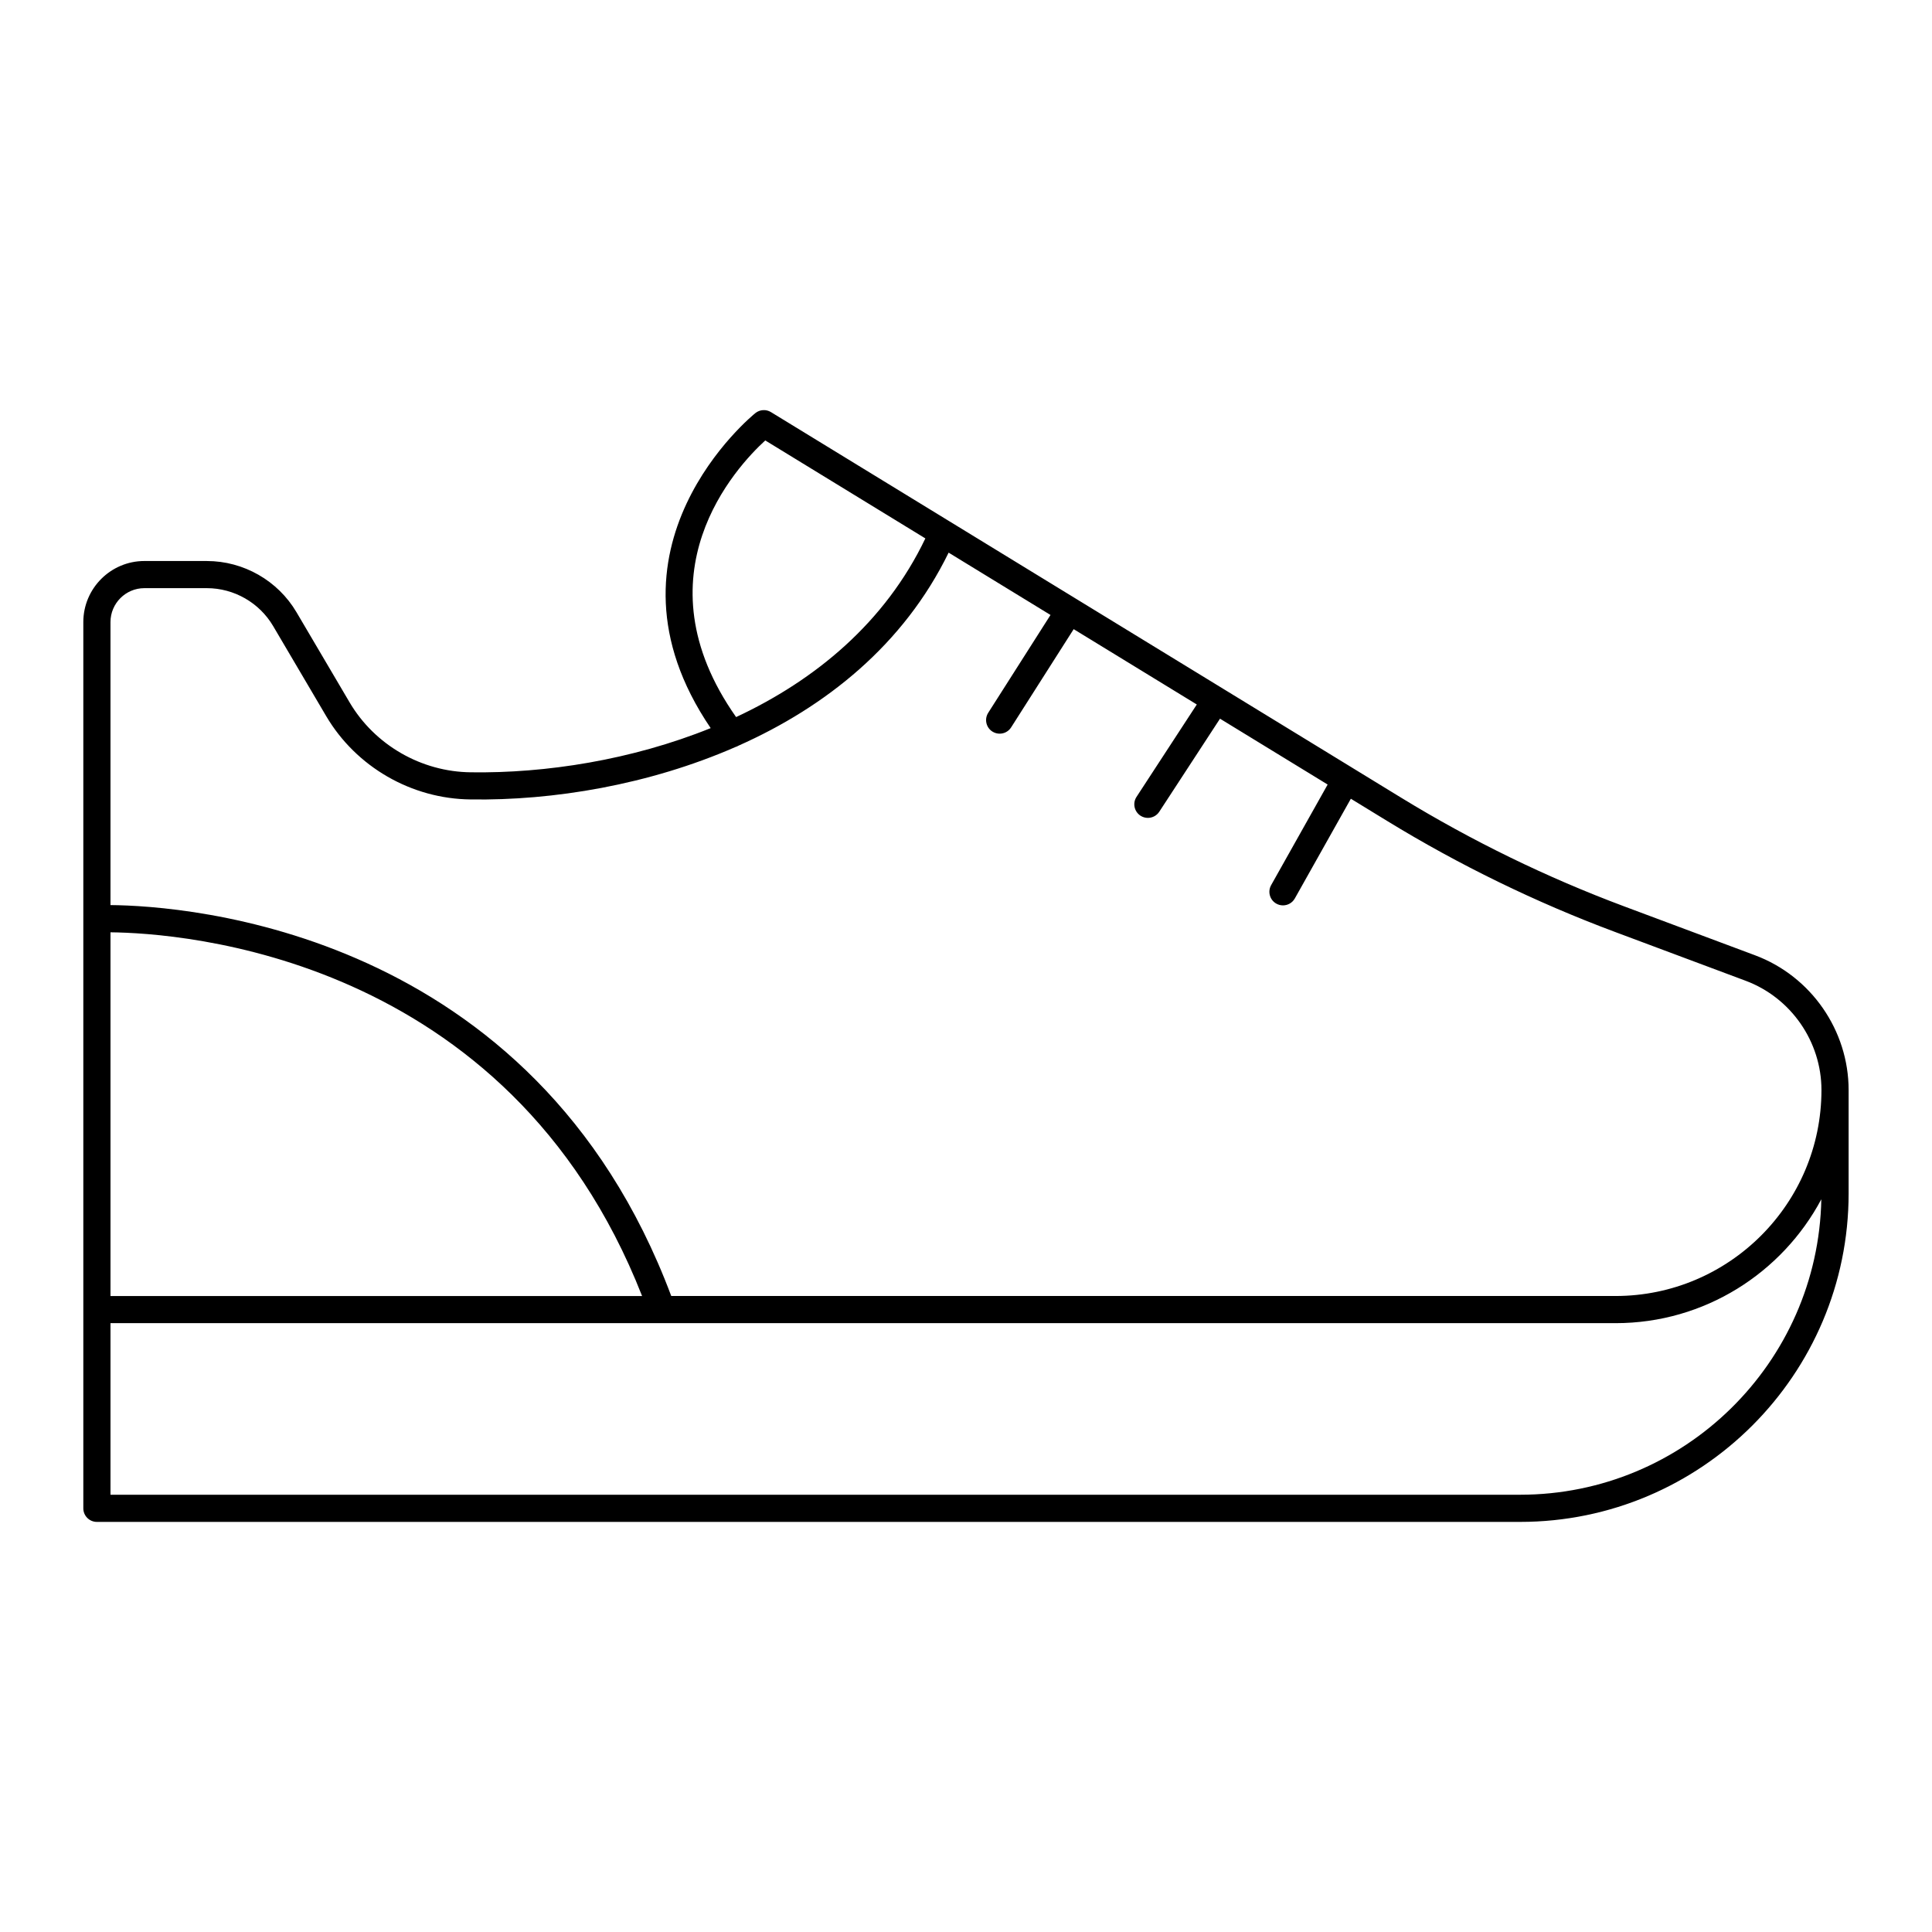 <?xml version="1.0" encoding="UTF-8"?>
<!-- Uploaded to: ICON Repo, www.svgrepo.com, Generator: ICON Repo Mixer Tools -->
<svg fill="#000000" width="800px" height="800px" version="1.1" viewBox="144 144 512 512" xmlns="http://www.w3.org/2000/svg">
 <path d="m609.13 397.17-34.711-12.973c-20.508-7.664-40.371-17.344-59.047-28.77l-12.926-7.91c-0.004 0-0.008-0.008-0.008-0.008-0.004 0-0.004 0-0.008-0.004l-34.238-20.949c-0.008-0.004-0.012-0.012-0.016-0.016-0.008-0.008-0.02-0.004-0.031-0.012l-38.801-23.734c-0.004-0.004-0.008-0.008-0.012-0.012-0.008-0.004-0.016-0.004-0.02-0.008l-33.551-20.531c-0.035-0.023-0.074-0.047-0.109-0.066l-47.34-28.965c-1.277-0.785-2.922-0.691-4.106 0.242-0.461 0.363-44.297 35.816-11.867 83.504-20.973 8.477-43.793 11.996-63.535 11.711-13.176-0.129-25.496-7.238-32.164-18.547l-14.059-23.867c-4.93-8.375-14.031-13.578-23.754-13.578l-16.562-0.004c-8.922 0-16.184 7.262-16.184 16.188v234.86c0 1.988 1.609 3.598 3.598 3.598h377.16c48.008 0 87.066-39.055 87.066-87.062v-27.379c0-15.816-9.957-30.168-24.777-35.707zm-262.33-136.45 42.43 25.965c-10.648 22.262-29.145 37.531-50.156 47.348-26.57-37.738 0.059-66.301 7.727-73.312zm-173.52 130.35c18.207 0.18 105.34 5.805 140.88 96.387l-140.88 0.004zm373.56 149.05h-373.56v-45.469h398.85c23.605 0 44.141-13.32 54.539-32.832-0.844 43.316-36.316 78.301-79.828 78.301zm25.289-52.664h-250.24c-36.438-97.164-128.85-103.43-148.61-103.6v-75c0-4.957 4.031-8.988 8.984-8.988h16.562c7.184 0 13.906 3.844 17.555 10.035l14.059 23.867c7.934 13.469 22.609 21.938 38.293 22.09 21.824 0.332 47.195-3.836 70.199-13.906 0.27-0.082 0.535-0.195 0.789-0.348 23.145-10.301 43.773-26.75 55.676-51.152l27 16.52-16.508 25.926c-1.066 1.676-0.574 3.902 1.102 4.969 0.598 0.379 1.27 0.562 1.93 0.562 1.188 0 2.356-0.586 3.039-1.664l16.578-26.035 32.629 19.965-15.977 24.484c-1.086 1.664-0.613 3.898 1.047 4.984 0.609 0.395 1.289 0.582 1.965 0.582 1.172 0 2.328-0.574 3.019-1.629l16.094-24.66 28.527 17.453-14.977 26.66c-0.973 1.734-0.359 3.93 1.375 4.902 0.559 0.312 1.164 0.461 1.762 0.461 1.258 0 2.481-0.66 3.141-1.836l14.848-26.426 9.637 5.898c19.062 11.668 39.344 21.551 60.281 29.371l34.711 12.973c12.012 4.488 20.086 16.125 20.086 28.957 0 30.098-24.48 54.582-54.574 54.582z"/>
</svg>